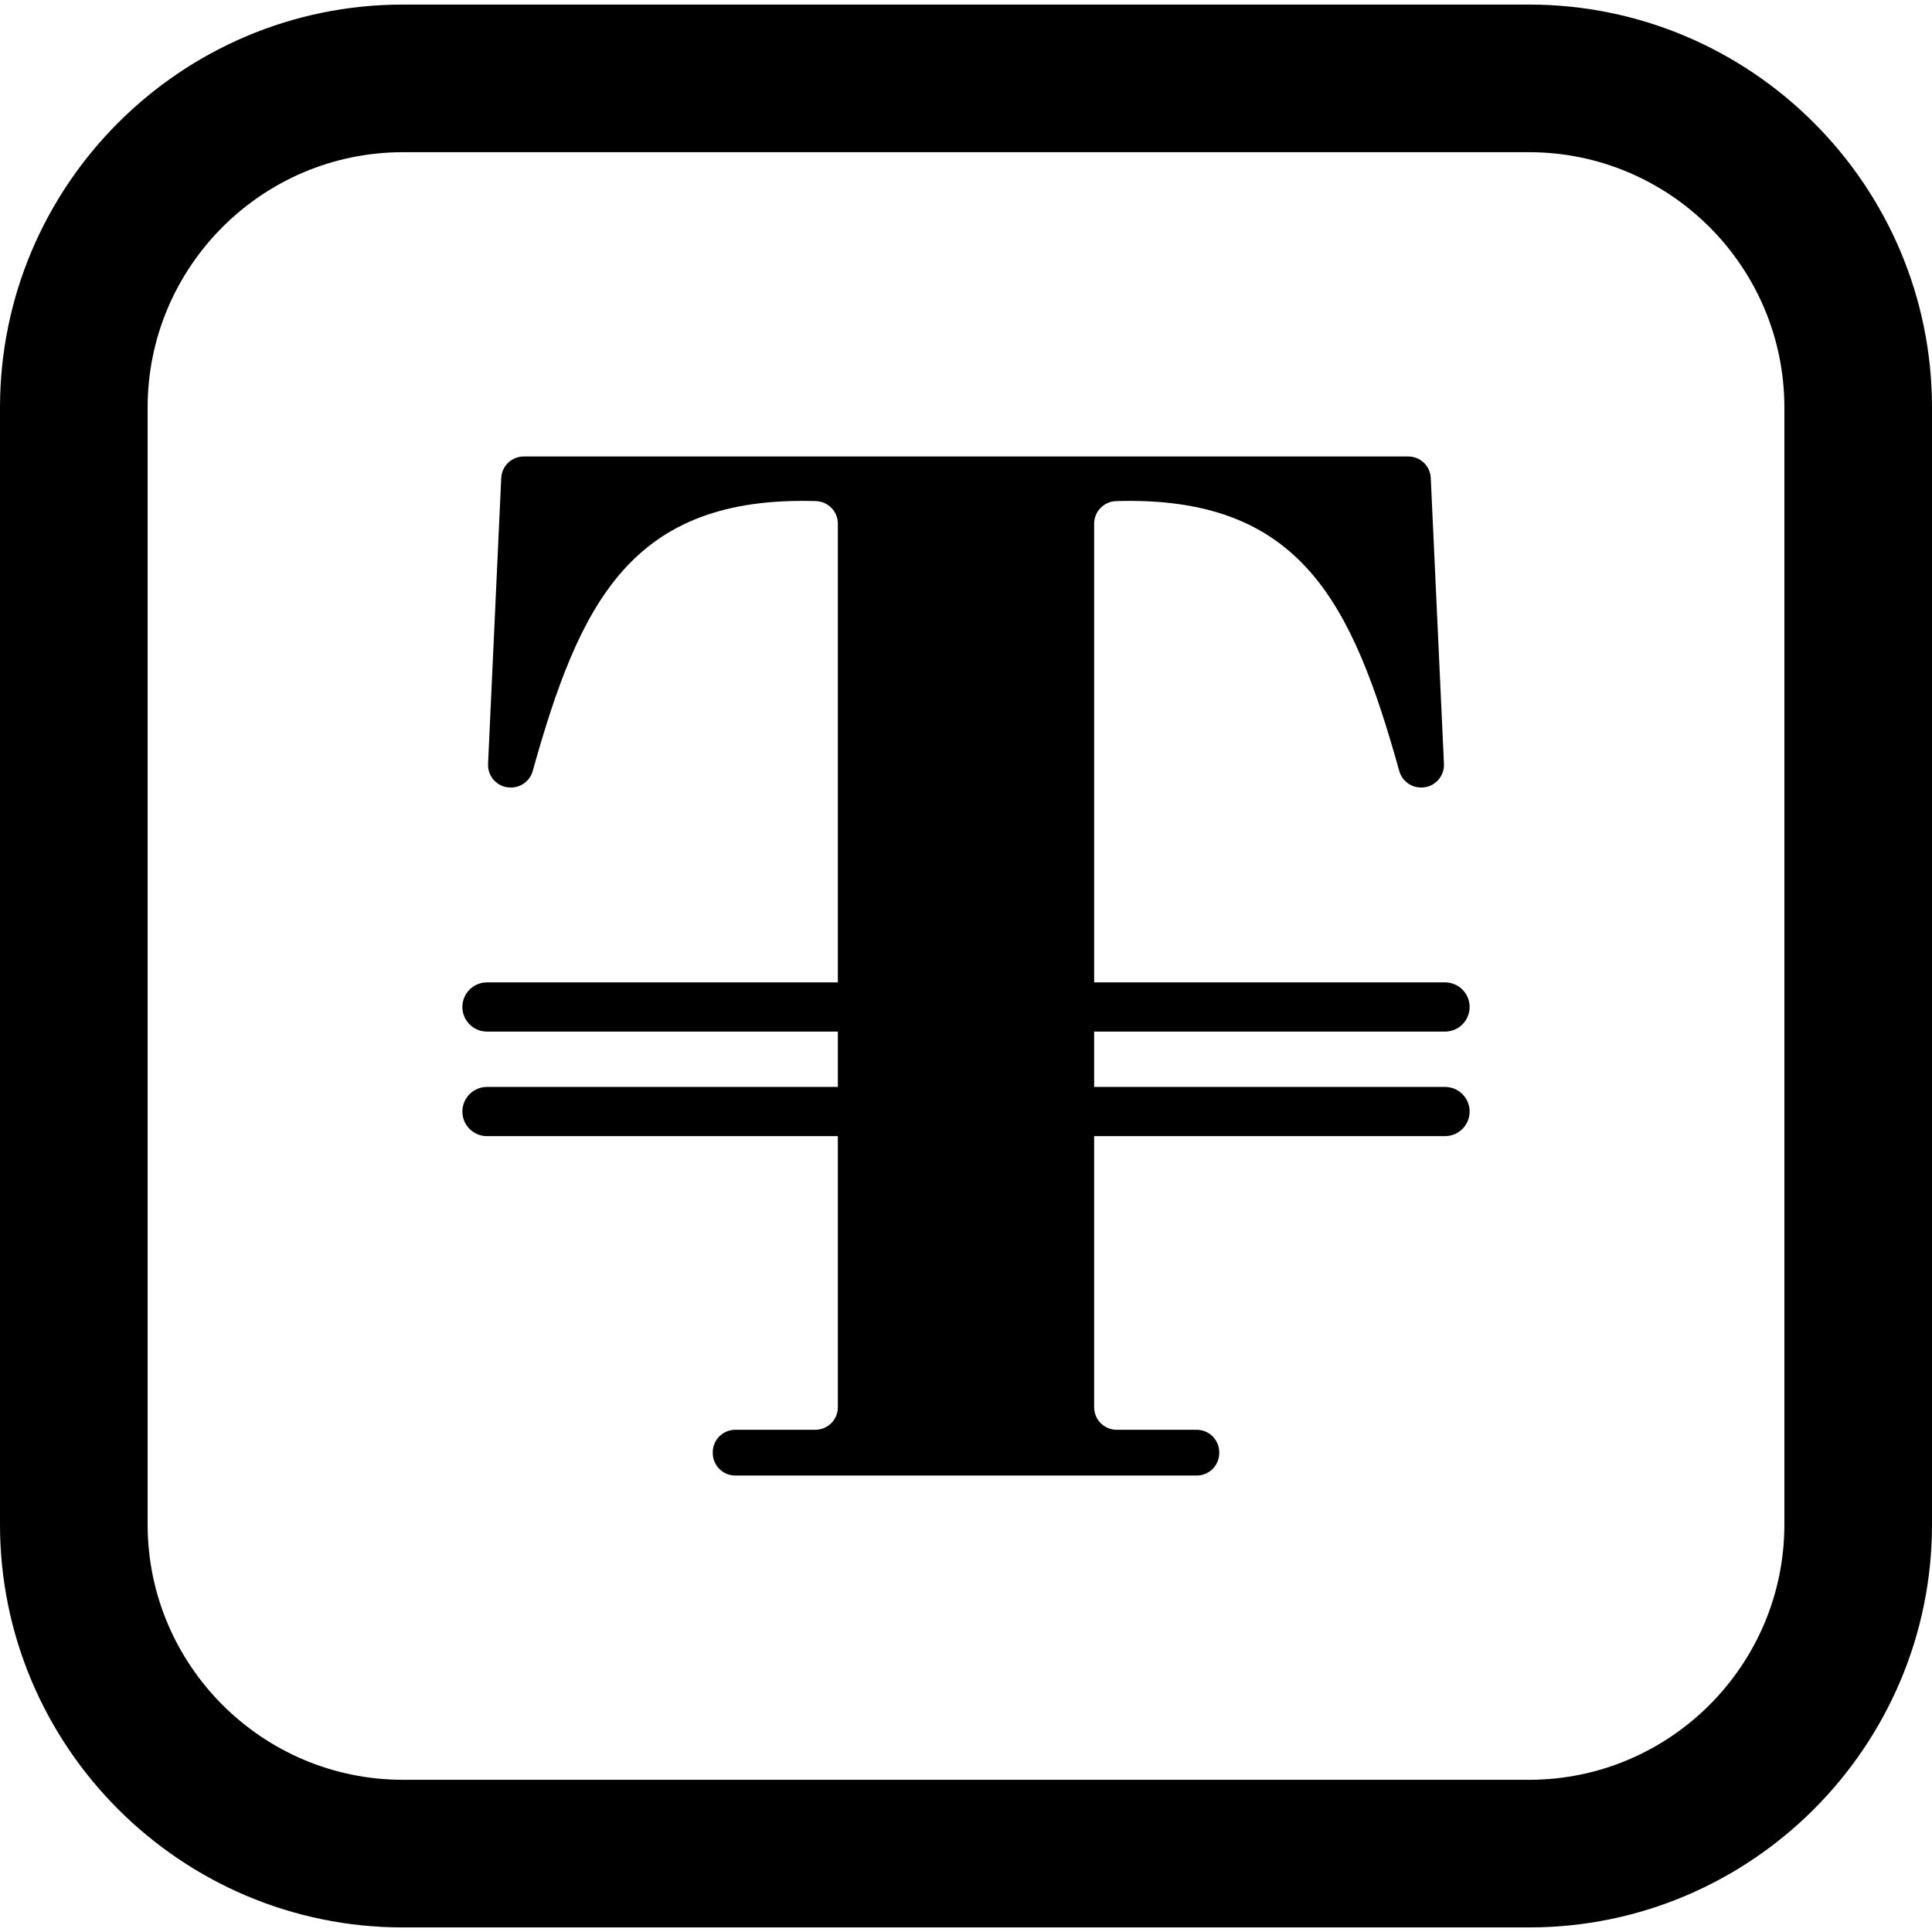 <?xml version="1.0" encoding="iso-8859-1"?>
<!-- Generator: Adobe Illustrator 18.0.0, SVG Export Plug-In . SVG Version: 6.00 Build 0)  -->
<!DOCTYPE svg PUBLIC "-//W3C//DTD SVG 1.1//EN" "http://www.w3.org/Graphics/SVG/1.1/DTD/svg11.dtd">
<svg version="1.1" id="Capa_1" xmlns="http://www.w3.org/2000/svg" xmlns:xlink="http://www.w3.org/1999/xlink" x="0px" y="0px"
	 viewBox="0 0 392.619 392.619" style="enable-background:new 0 0 392.619 392.619;" xml:space="preserve">
<g>
	<path d="M310.724,0.929H81.896C36.738,0.929,0,37.667,0,82.825v226.97c0,45.158,36.738,81.896,81.896,81.896h228.828
		c45.157,0,81.896-36.738,81.896-81.896V82.825C392.619,37.667,355.881,0.929,310.724,0.929z M362.619,309.794
		c0,28.616-23.28,51.896-51.896,51.896H81.896C53.28,361.69,30,338.41,30,309.794V82.825c0-28.616,23.28-51.896,51.896-51.896
		h228.828c28.615,0,51.896,23.28,51.896,51.896V309.794z"/>
	<path d="M293.657,209.638c2.762,0,5-2.239,5-5s-2.238-5-5-5h-71.305v-93.222c0-2.485,1.985-4.512,4.469-4.586
		c37.534-1.116,47.961,20.623,57.543,54.863c0.553,1.976,2.359,3.344,4.411,3.344h0.084c2.614,0,4.699-2.183,4.578-4.794
		l-2.678-58.109c-0.113-2.447-2.129-4.372-4.578-4.372H106.438c-2.449,0-4.465,1.926-4.578,4.372l-2.678,58.109
		c-0.12,2.611,1.964,4.794,4.578,4.794h0.084c2.052,0,3.858-1.367,4.411-3.344c9.582-34.239,20.009-55.979,57.543-54.863
		c2.484,0.074,4.469,2.101,4.469,4.586v93.222H98.962c-2.762,0-5,2.239-5,5s2.238,5,5,5h71.306v11.246H98.962c-2.762,0-5,2.239-5,5
		s2.238,5,5,5h71.306v55.091c0,2.531-2.052,4.583-4.583,4.583h-16.256c-2.531,0-4.583,2.052-4.583,4.583v0.134
		c0,2.531,2.052,4.583,4.583,4.583h93.762c2.531,0,4.583-2.052,4.583-4.583v-0.134c0-2.531-2.052-4.583-4.583-4.583h-16.256
		c-2.531,0-4.583-2.052-4.583-4.583v-55.091h71.305c2.762,0,5-2.239,5-5s-2.238-5-5-5h-71.305v-11.246H293.657z"/>
</g>
<g>
</g>
<g>
</g>
<g>
</g>
<g>
</g>
<g>
</g>
<g>
</g>
<g>
</g>
<g>
</g>
<g>
</g>
<g>
</g>
<g>
</g>
<g>
</g>
<g>
</g>
<g>
</g>
<g>
</g>
</svg>
